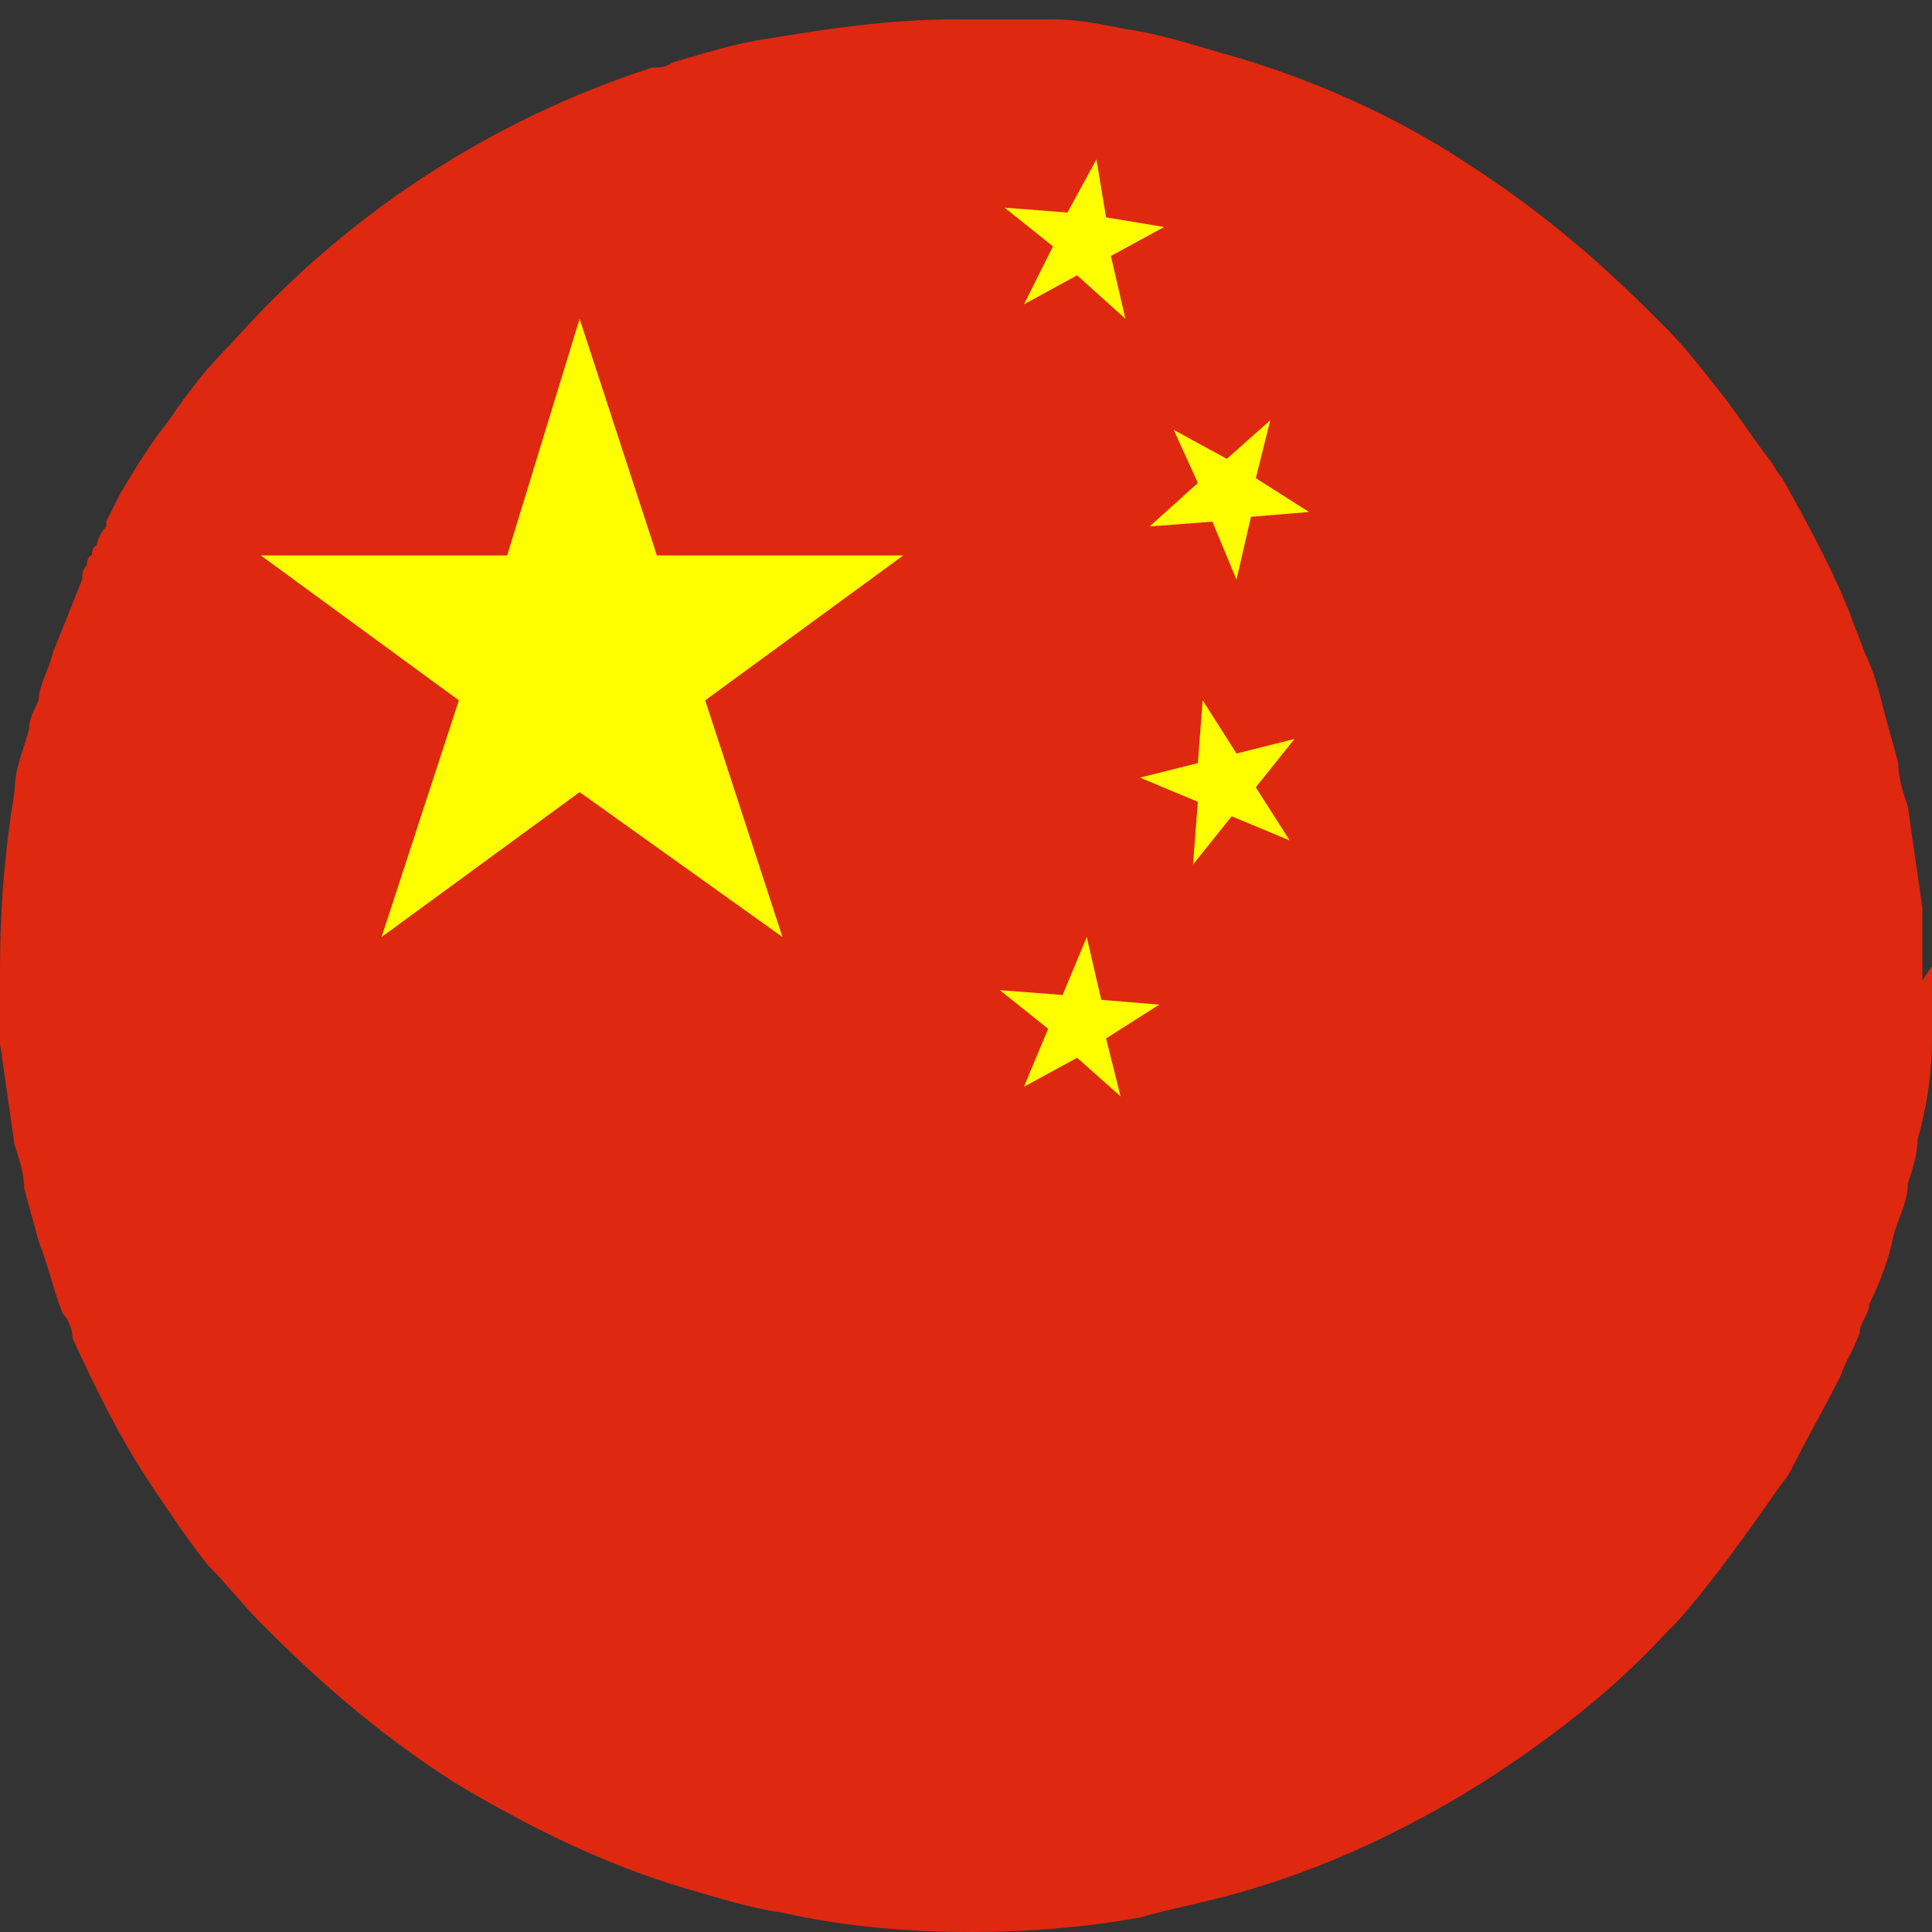 <?xml version="1.0" encoding="UTF-8"?>
<svg id="Layer_1" xmlns="http://www.w3.org/2000/svg" width="40" height="40" version="1.1" viewBox="0 0 40 40">
  <rect x="0" y="0" width="40" height="40" fill="#333333" stroke="none"/>
  <!-- Generator: Adobe Illustrator 29.0.0, SVG Export Plug-In . SVG Version: 2.1.0 Build 186)  -->
  <defs>
    <style>
      .st0 {
        fill: #de2810;
      }

      .st1 {
        fill: #ff0;
      }
    </style>
  </defs>
  <path class="st0" d="M40,20c0,.5,0,1,0,1.5,0,.7-.1,1.4-.3,2.1,0,.3-.1.6-.2.9,0,.4-.2.7-.3,1.1-.1.5-.3,1-.5,1.4,0,.2-.2.4-.2.6-.1.3-.3.6-.4.9-.3.6-.7,1.3-1,1.9,0,0-.1.2-.2.3-.7,1-1.4,2-2.2,2.9,0,0-.1.1-.2.2-1.1,1.2-2.4,2.2-3.8,3.1-1.6,1-3.3,1.8-5.1,2.3-.7.2-1.3.3-2,.5-1.1.2-2.3.3-3.5.3s-2.6-.1-3.9-.4c-.7-.1-1.3-.3-2-.5-1.7-.5-3.3-1.3-4.8-2.2-1.4-.9-2.6-1.9-3.8-3.1,0,0-.1-.1-.2-.2-.4-.4-.7-.8-1.1-1.2-.4-.5-.8-1.1-1.2-1.7s0,0,0,0h0c-.6-.9-1.1-1.9-1.6-3,0-.2-.1-.4-.2-.5-.2-.5-.3-1-.5-1.5-.1-.4-.2-.7-.3-1.1,0-.3-.1-.6-.2-.9-.1-.7-.2-1.4-.3-2.1,0-.5,0-1,0-1.5,0-1.3.1-2.5.3-3.7,0-.5.2-.9.3-1.3,0,0,0,0,0,0,0,0,0,0,0,0,0-.2.1-.4.2-.6,0-.3.2-.6.3-1h0c.2-.5.4-1,.6-1.5h0c0-.1,0-.2.1-.3,0,0,0-.2.1-.2,0,0,0-.2.1-.2,0-.1.1-.3.2-.4,0,0,0,0,0-.1.1-.2.2-.4.3-.6.3-.5.6-1,1-1.5,0,0,0,0,0,0,0,0,0,0,0,0,.4-.6.8-1.1,1.3-1.6,2.3-2.6,5.3-4.6,8.7-5.7,0,0,0,0,0,0,0,0,0,0,0,0,.1,0,.3,0,.4-.1.7-.2,1.3-.4,2-.5,1.2-.2,2.5-.4,3.9-.4s1.3,0,2,0c.5,0,1,.1,1.5.2.7.1,1.3.3,2,.5,1.8.5,3.6,1.3,5.1,2.3,1.4.9,2.6,1.9,3.8,3.1.1.1.2.2.3.3.4.4.7.8,1.1,1.3.4.5.7,1,1.1,1.5,0,0,.1.2.2.3.5.9,1,1.8,1.4,2.8.1.3.2.5.3.8.2.4.3.8.4,1.2.1.4.2.7.3,1.1,0,.3.1.6.2.9.1.7.2,1.4.3,2.1,0,.5,0,1,0,1.5Z"/>
  <g>
    <polygon class="st1" points="18.7 11.5 13.6 11.5 12 6.6 10.5 11.5 5.4 11.5 9.5 14.5 7.9 19.4 12 16.4 16.2 19.4 14.6 14.5 18.7 11.5"/>
    <g>
      <polygon class="st1" points="24 20.8 22.8 20.7 22.5 19.4 22 20.6 20.7 20.5 21.7 21.3 21.2 22.5 22.3 21.9 23.2 22.7 22.9 21.5 24 20.8"/>
      <polygon class="st1" points="26.8 15.3 25.6 15.6 24.9 14.5 24.8 15.8 23.6 16.1 24.8 16.6 24.7 17.9 25.5 16.9 26.7 17.4 26 16.3 26.8 15.3"/>
      <polygon class="st1" points="26.3 8.7 25.4 9.5 24.3 8.9 24.8 10 23.8 10.9 25.1 10.8 25.6 12 25.9 10.7 27.1 10.6 26 9.9 26.3 8.7"/>
      <polygon class="st1" points="24.1 4.7 22.9 4.5 22.7 3.3 22.1 4.4 20.8 4.3 21.8 5.1 21.2 6.3 22.3 5.7 23.3 6.6 23 5.3 24.1 4.7"/>
    </g>
  </g>
</svg>